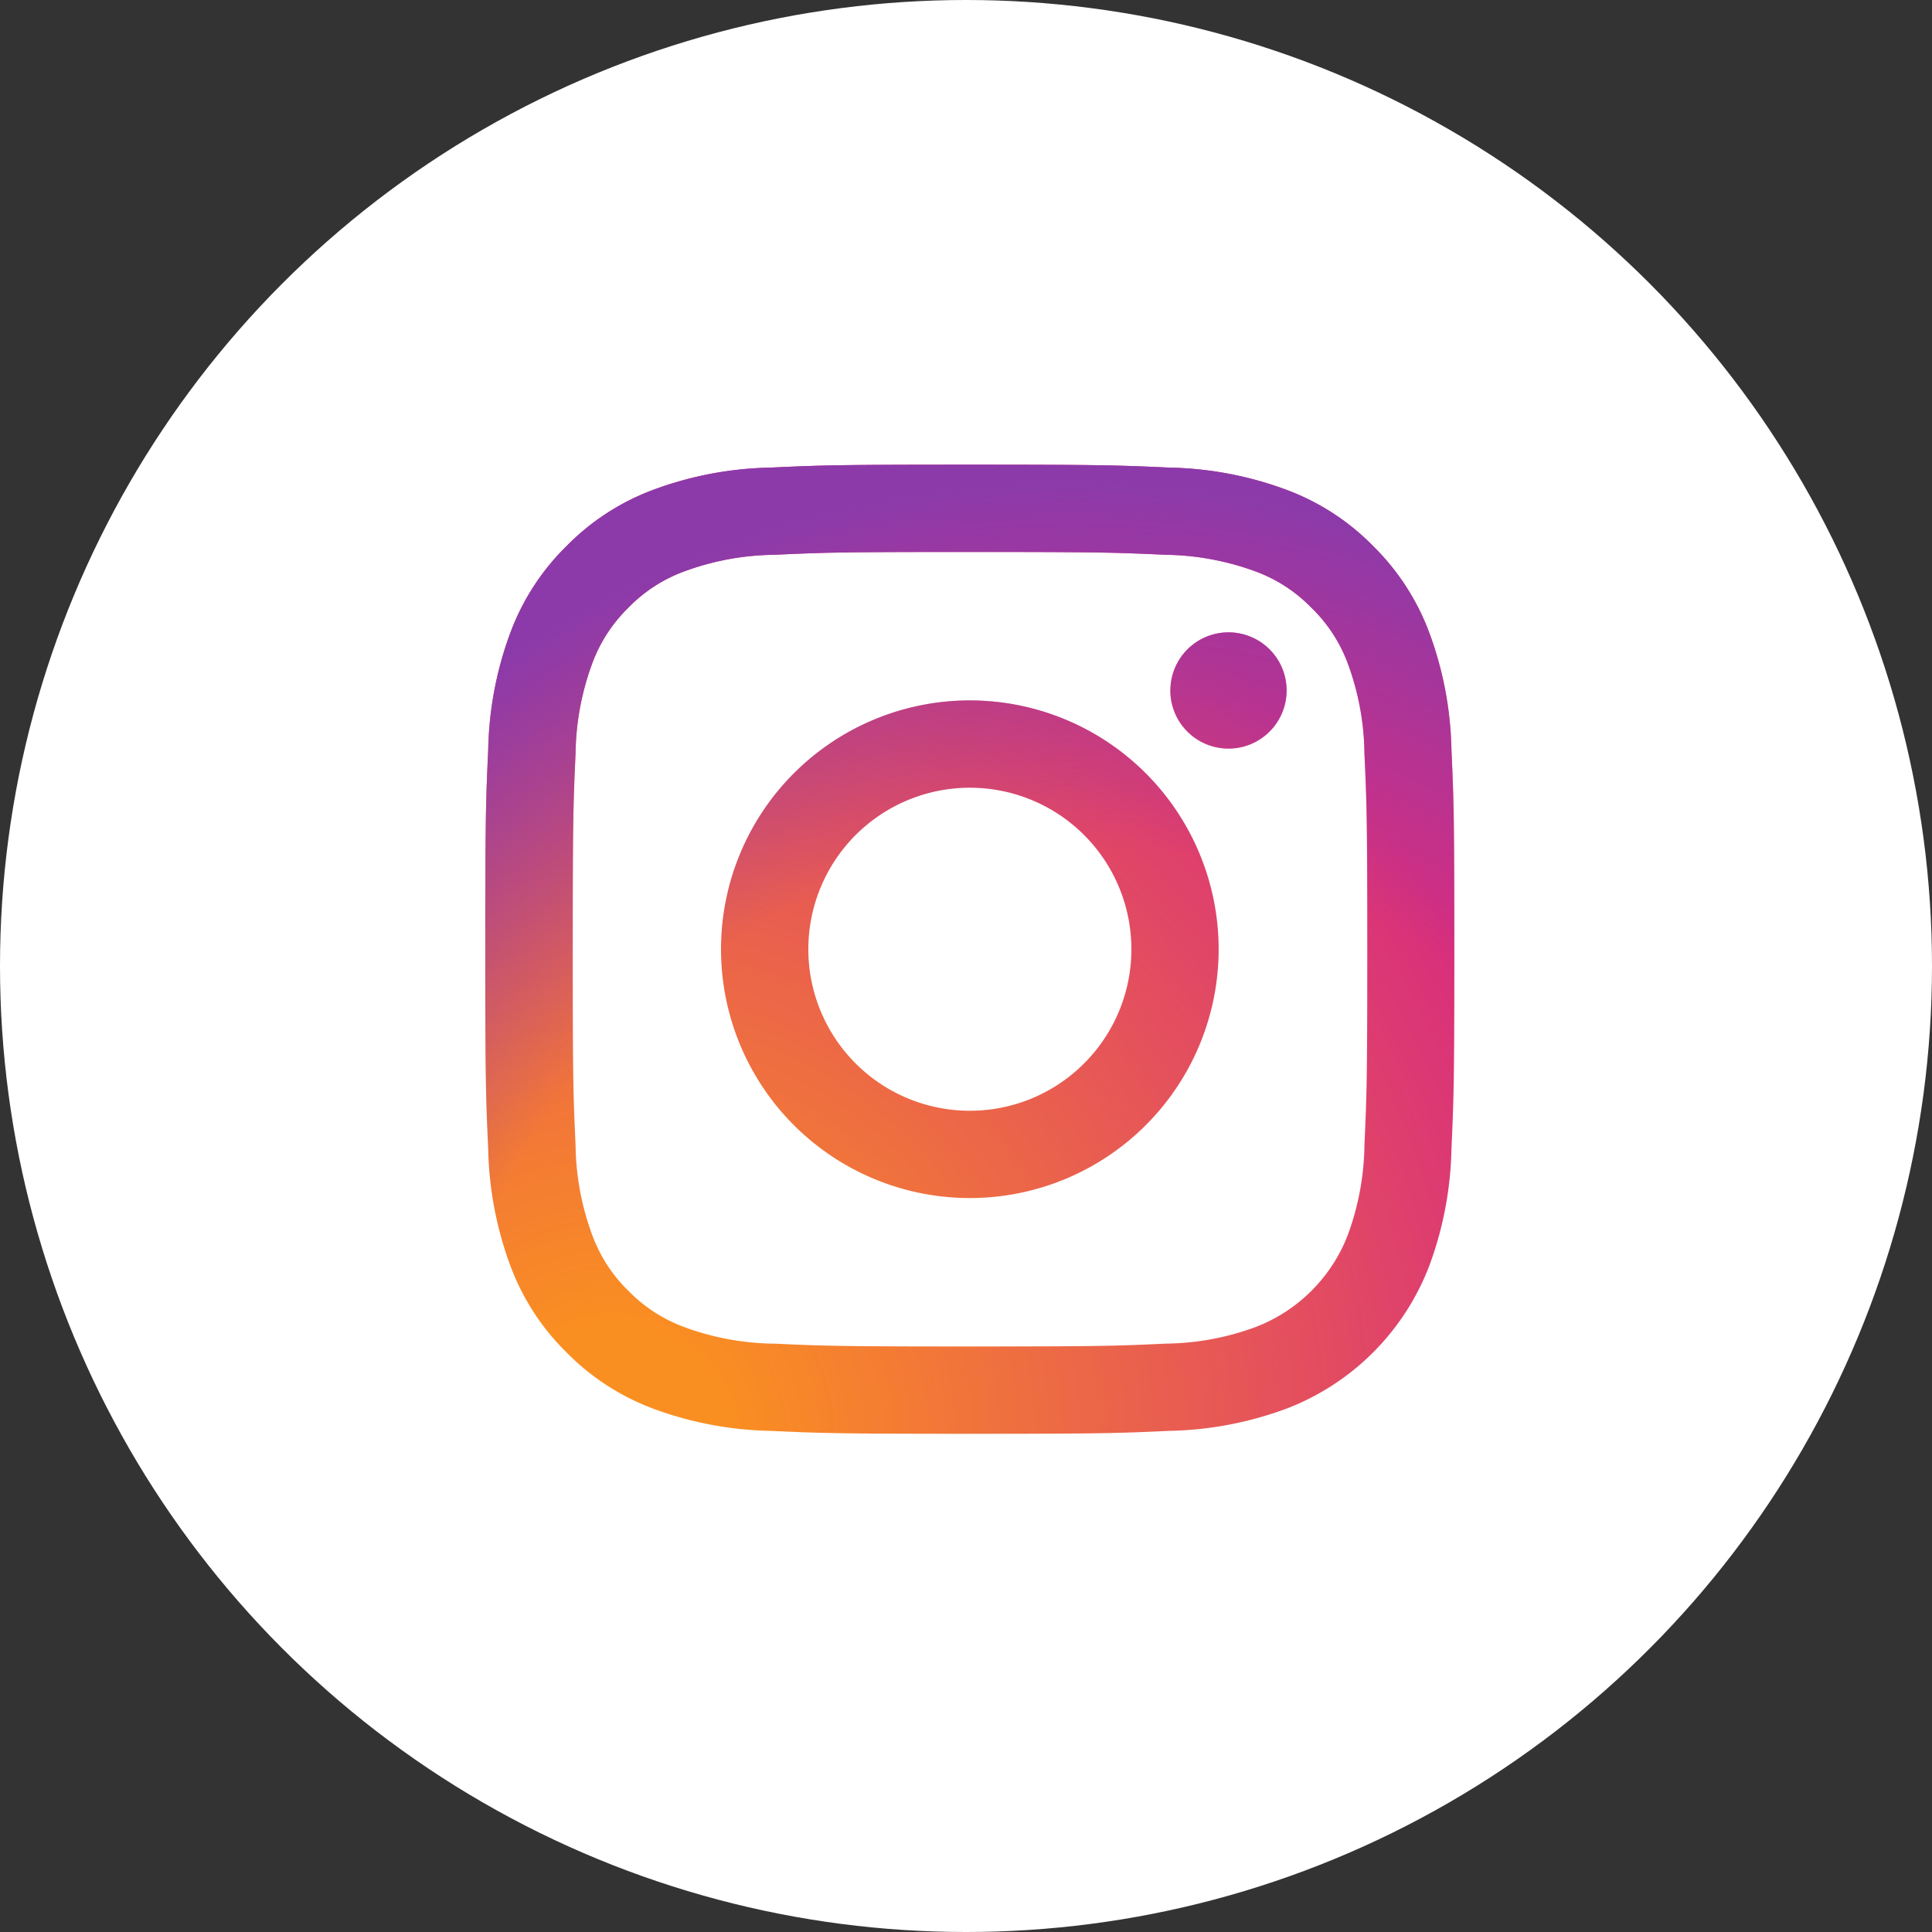 <svg xmlns="http://www.w3.org/2000/svg" xmlns:xlink="http://www.w3.org/1999/xlink" width="56" height="56" viewBox="0 0 56 56">
  <rect x="0" y="0" width="56" height="56" fill="#333333" stroke="none"/>
  <defs>
    <radialGradient id="radial-gradient" cx="0.133" cy="1.005" r="1.305" gradientTransform="translate(0)" gradientUnits="objectBoundingBox">
      <stop offset="0.09" stop-color="#fa8f21"/>
      <stop offset="0.78" stop-color="#d82d7e"/>
    </radialGradient>
    <radialGradient id="radial-gradient-2" cx="0.606" cy="1.05" r="1.029" gradientTransform="translate(0)" gradientUnits="objectBoundingBox">
      <stop offset="0.64" stop-color="#8c3aaa" stop-opacity="0"/>
      <stop offset="1" stop-color="#8c3aaa"/>
    </radialGradient>
  </defs>
  <g id="Group_47011" data-name="Group 47011" transform="translate(-865 -3583)">
    <circle id="Ellipse_331" data-name="Ellipse 331" cx="28" cy="28" r="28" transform="translate(865 3583)" fill="#fff"/>
    <g id="instagram-2016" transform="translate(879.066 3596.469)">
      <path id="Path_3966" data-name="Path 3966" d="M9.364,14.045a4.682,4.682,0,1,1,4.681,4.682,4.682,4.682,0,0,1-4.681-4.682m-2.531,0a7.212,7.212,0,1,0,7.212-7.212,7.212,7.212,0,0,0-7.212,7.212m13.024-7.5a1.685,1.685,0,1,0,1.686-1.685h0a1.686,1.686,0,0,0-1.685,1.685M8.371,25.478a7.763,7.763,0,0,1-2.608-.483,4.365,4.365,0,0,1-1.616-1.051A4.333,4.333,0,0,1,3.1,22.329a7.755,7.755,0,0,1-.483-2.608c-.068-1.48-.082-1.925-.082-5.676s.015-4.194.082-5.676A7.814,7.814,0,0,1,3.1,5.761,4.365,4.365,0,0,1,4.147,4.146,4.329,4.329,0,0,1,5.763,3.095a7.756,7.756,0,0,1,2.608-.483c1.48-.068,1.925-.082,5.674-.082s4.194.015,5.676.082a7.814,7.814,0,0,1,2.608.483,4.351,4.351,0,0,1,1.616,1.051A4.351,4.351,0,0,1,25,5.761a7.756,7.756,0,0,1,.483,2.608c.068,1.482.082,1.925.082,5.676s-.014,4.194-.082,5.676A7.792,7.792,0,0,1,25,22.329a4.65,4.65,0,0,1-2.666,2.665,7.756,7.756,0,0,1-2.608.483c-1.48.068-1.925.082-5.676.082s-4.194-.014-5.674-.082M8.255.085A10.3,10.3,0,0,0,4.846.737a6.889,6.889,0,0,0-2.488,1.62A6.862,6.862,0,0,0,.737,4.845,10.3,10.3,0,0,0,.085,8.255C.016,9.752,0,10.231,0,14.045s.016,4.293.085,5.791a10.3,10.3,0,0,0,.652,3.409,6.866,6.866,0,0,0,1.62,2.488,6.906,6.906,0,0,0,2.488,1.62,10.308,10.308,0,0,0,3.409.652c1.5.068,1.976.085,5.791.085s4.293-.016,5.791-.085a10.3,10.3,0,0,0,3.409-.652,7.181,7.181,0,0,0,4.108-4.108,10.273,10.273,0,0,0,.652-3.409c.068-1.5.084-1.976.084-5.791s-.016-4.293-.084-5.791a10.3,10.3,0,0,0-.652-3.409,6.907,6.907,0,0,0-1.62-2.488A6.873,6.873,0,0,0,23.246.737,10.285,10.285,0,0,0,19.837.085C18.339.017,17.861,0,14.046,0S9.753.016,8.255.085" fill="url(#radial-gradient)"/>
      <path id="Path_3967" data-name="Path 3967" d="M9.364,14.045a4.682,4.682,0,1,1,4.681,4.682,4.682,4.682,0,0,1-4.681-4.682m-2.531,0a7.212,7.212,0,1,0,7.212-7.212,7.212,7.212,0,0,0-7.212,7.212m13.024-7.5a1.685,1.685,0,1,0,1.686-1.685h0a1.686,1.686,0,0,0-1.685,1.685M8.371,25.478a7.763,7.763,0,0,1-2.608-.483,4.365,4.365,0,0,1-1.616-1.051A4.333,4.333,0,0,1,3.1,22.329a7.755,7.755,0,0,1-.483-2.608c-.068-1.48-.082-1.925-.082-5.676s.015-4.194.082-5.676A7.814,7.814,0,0,1,3.1,5.761,4.365,4.365,0,0,1,4.147,4.146,4.329,4.329,0,0,1,5.763,3.095a7.756,7.756,0,0,1,2.608-.483c1.48-.068,1.925-.082,5.674-.082s4.194.015,5.676.082a7.814,7.814,0,0,1,2.608.483,4.351,4.351,0,0,1,1.616,1.051A4.351,4.351,0,0,1,25,5.761a7.756,7.756,0,0,1,.483,2.608c.068,1.482.082,1.925.082,5.676s-.014,4.194-.082,5.676A7.792,7.792,0,0,1,25,22.329a4.65,4.65,0,0,1-2.666,2.665,7.756,7.756,0,0,1-2.608.483c-1.48.068-1.925.082-5.676.082s-4.194-.014-5.674-.082M8.255.085A10.3,10.3,0,0,0,4.846.737a6.889,6.889,0,0,0-2.488,1.62A6.862,6.862,0,0,0,.737,4.845,10.3,10.3,0,0,0,.085,8.255C.016,9.752,0,10.231,0,14.045s.016,4.293.085,5.791a10.3,10.3,0,0,0,.652,3.409,6.866,6.866,0,0,0,1.62,2.488,6.906,6.906,0,0,0,2.488,1.62,10.308,10.308,0,0,0,3.409.652c1.5.068,1.976.085,5.791.085s4.293-.016,5.791-.085a10.3,10.3,0,0,0,3.409-.652,7.181,7.181,0,0,0,4.108-4.108,10.273,10.273,0,0,0,.652-3.409c.068-1.5.084-1.976.084-5.791s-.016-4.293-.084-5.791a10.3,10.3,0,0,0-.652-3.409,6.907,6.907,0,0,0-1.62-2.488A6.873,6.873,0,0,0,23.246.737,10.285,10.285,0,0,0,19.837.085C18.339.017,17.861,0,14.046,0S9.753.016,8.255.085" fill="url(#radial-gradient-2)"/>
    </g>
  </g>
</svg>
